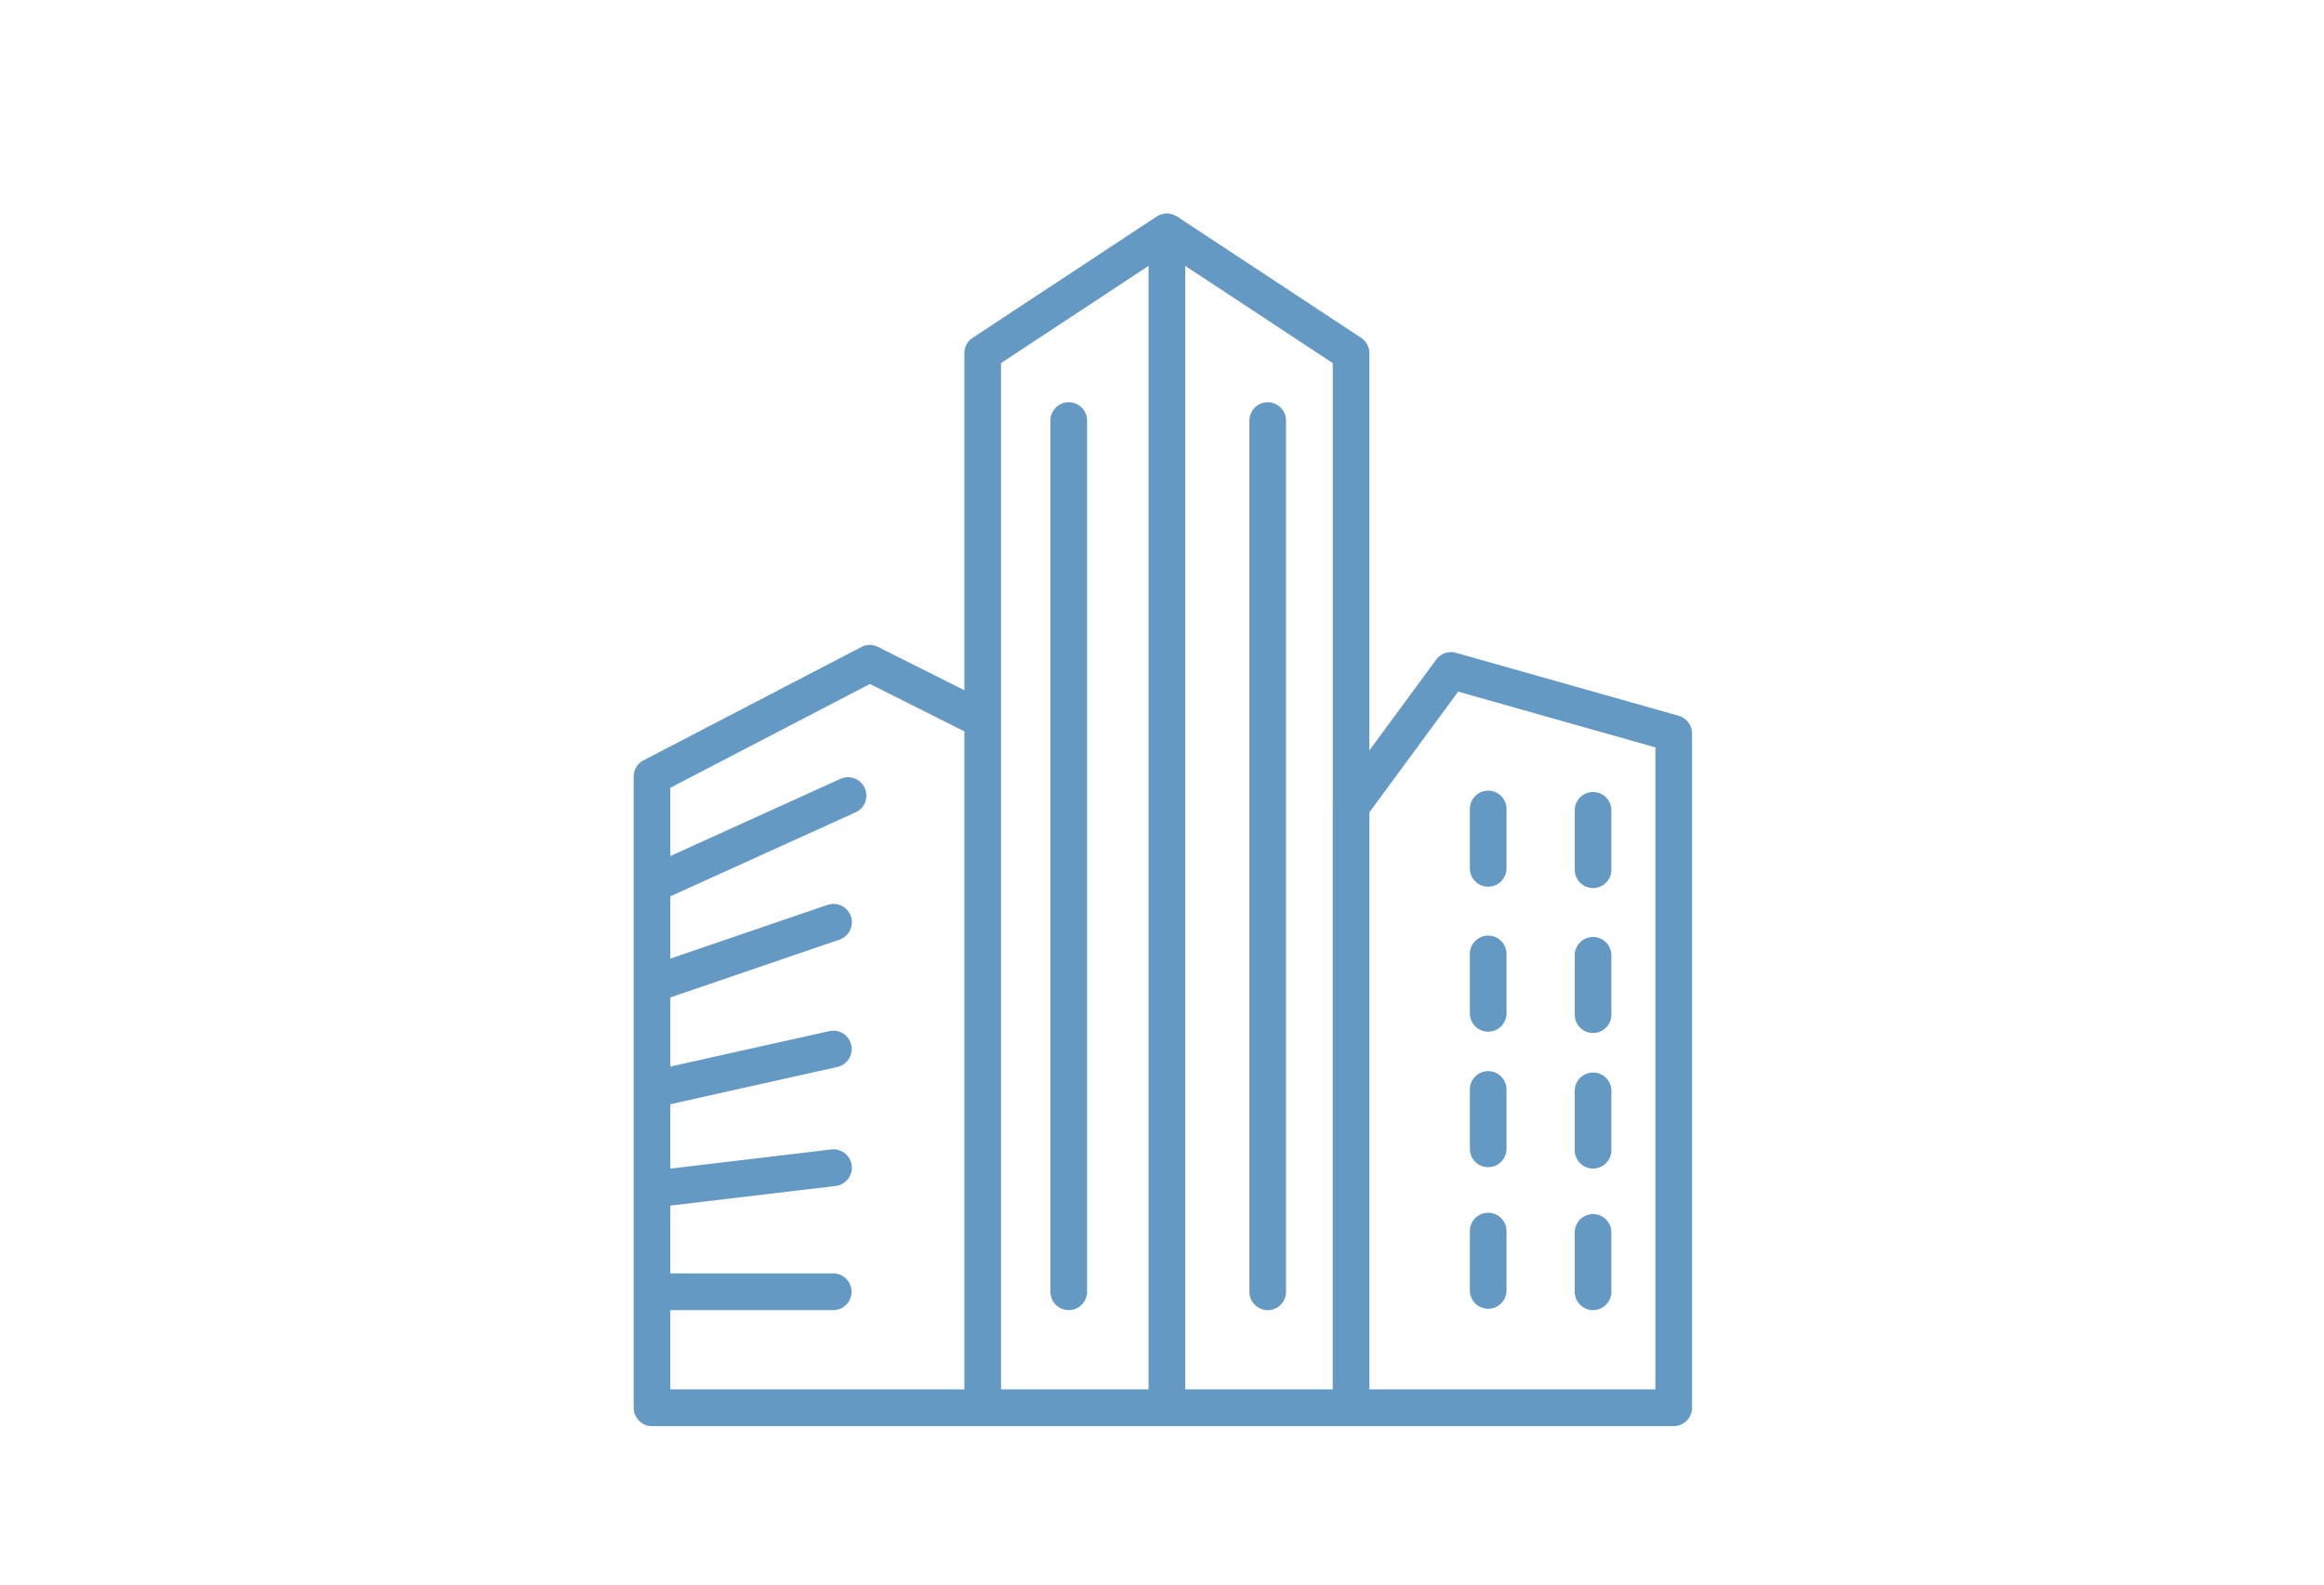 <svg xmlns="http://www.w3.org/2000/svg" width="440" height="300" viewBox="0 0 440 300">
  <defs>
    <style>
      .cls-1 {
        fill: #6499c3;
        fill-rule: evenodd;
      }
    </style>
  </defs>
  <g id="number_icn_01.svg">
    <path id="company" class="cls-1" d="M317.824,135.516l-42.178-11.927a3.462,3.462,0,0,0-3.731,1.284l-12.651,17.2V66.866a3.481,3.481,0,0,0-1.564-2.907L222.867,41l-0.006,0-0.031-.021c-0.015-.009-0.032-0.012-0.046-0.021a3.457,3.457,0,0,0-.766-0.357c-0.07-.023-0.138-0.046-0.209-0.065a3.433,3.433,0,0,0-.876-0.127h-0.015a3.432,3.432,0,0,0-.875.127c-0.072.019-.14,0.042-0.21,0.065a3.457,3.457,0,0,0-.766.357c-0.014.009-.031,0.012-0.045,0.021L218.99,41l-0.006,0L184.152,63.959a3.482,3.482,0,0,0-1.564,2.907v63.817l-16.363-8.207a3.458,3.458,0,0,0-3.147.024l-41.233,21.446a3.48,3.48,0,0,0-1.872,3.088V266.521A3.473,3.473,0,0,0,123.441,270H316.884a3.473,3.473,0,0,0,3.468-3.479V138.864A3.477,3.477,0,0,0,317.824,135.516Zm-65.5,17.136V263.043H224.393V50.335l27.935,18.408v83.909ZM126.909,248.043H157.8a3.479,3.479,0,0,0,0-6.957H126.909V228.251l31.3-3.721a3.478,3.478,0,0,0-.817-6.908l-30.485,3.624V209.058L158.555,202a3.478,3.478,0,0,0-1.5-6.792l-30.141,6.719V188.842L158.921,177.9a3.477,3.477,0,0,0-2.237-6.585l-29.775,10.177V169.7l35.122-15.926a3.477,3.477,0,0,0-2.857-6.339L126.909,162.07V149.149L164.7,129.491l17.886,8.97V263.043H126.909v-15Zm62.614-111.731V68.743l27.935-18.408V263.043H189.523V136.312ZM313.416,263.043H259.264V153.8l16.809-22.857L313.416,141.5V263.043ZM202.345,76.153a3.473,3.473,0,0,0-3.467,3.479V244.564a3.468,3.468,0,1,0,6.936,0V79.632A3.474,3.474,0,0,0,202.345,76.153Zm37.671,171.89a3.473,3.473,0,0,0,3.468-3.479V79.632a3.468,3.468,0,1,0-6.936,0V244.564A3.473,3.473,0,0,0,240.016,248.043Zm41.743-80.169a3.473,3.473,0,0,0,3.468-3.478V153.162a3.468,3.468,0,1,0-6.936,0V164.4A3.472,3.472,0,0,0,281.759,167.874Zm19.853,0.256a3.473,3.473,0,0,0,3.468-3.479V153.417a3.468,3.468,0,1,0-6.936,0v11.234A3.474,3.474,0,0,0,301.612,168.13Zm-19.853,27.191a3.473,3.473,0,0,0,3.468-3.479V180.608a3.468,3.468,0,1,0-6.936,0v11.234A3.473,3.473,0,0,0,281.759,195.321Zm19.853,0.255a3.472,3.472,0,0,0,3.468-3.478V180.863a3.468,3.468,0,1,0-6.936,0V192.1A3.473,3.473,0,0,0,301.612,195.576Zm-19.853,25.4a3.473,3.473,0,0,0,3.468-3.478V206.267a3.468,3.468,0,1,0-6.936,0V217.5A3.472,3.472,0,0,0,281.759,220.98Zm19.853,0.255a3.473,3.473,0,0,0,3.468-3.479V206.523a3.468,3.468,0,1,0-6.936,0v11.233A3.473,3.473,0,0,0,301.612,221.235Zm-19.853,26.553a3.473,3.473,0,0,0,3.468-3.478V233.075a3.468,3.468,0,1,0-6.936,0V244.31A3.472,3.472,0,0,0,281.759,247.788Zm19.853,0.255a3.473,3.473,0,0,0,3.468-3.479V233.331a3.468,3.468,0,1,0-6.936,0v11.233A3.473,3.473,0,0,0,301.612,248.043Z"/>
  </g>
</svg>
